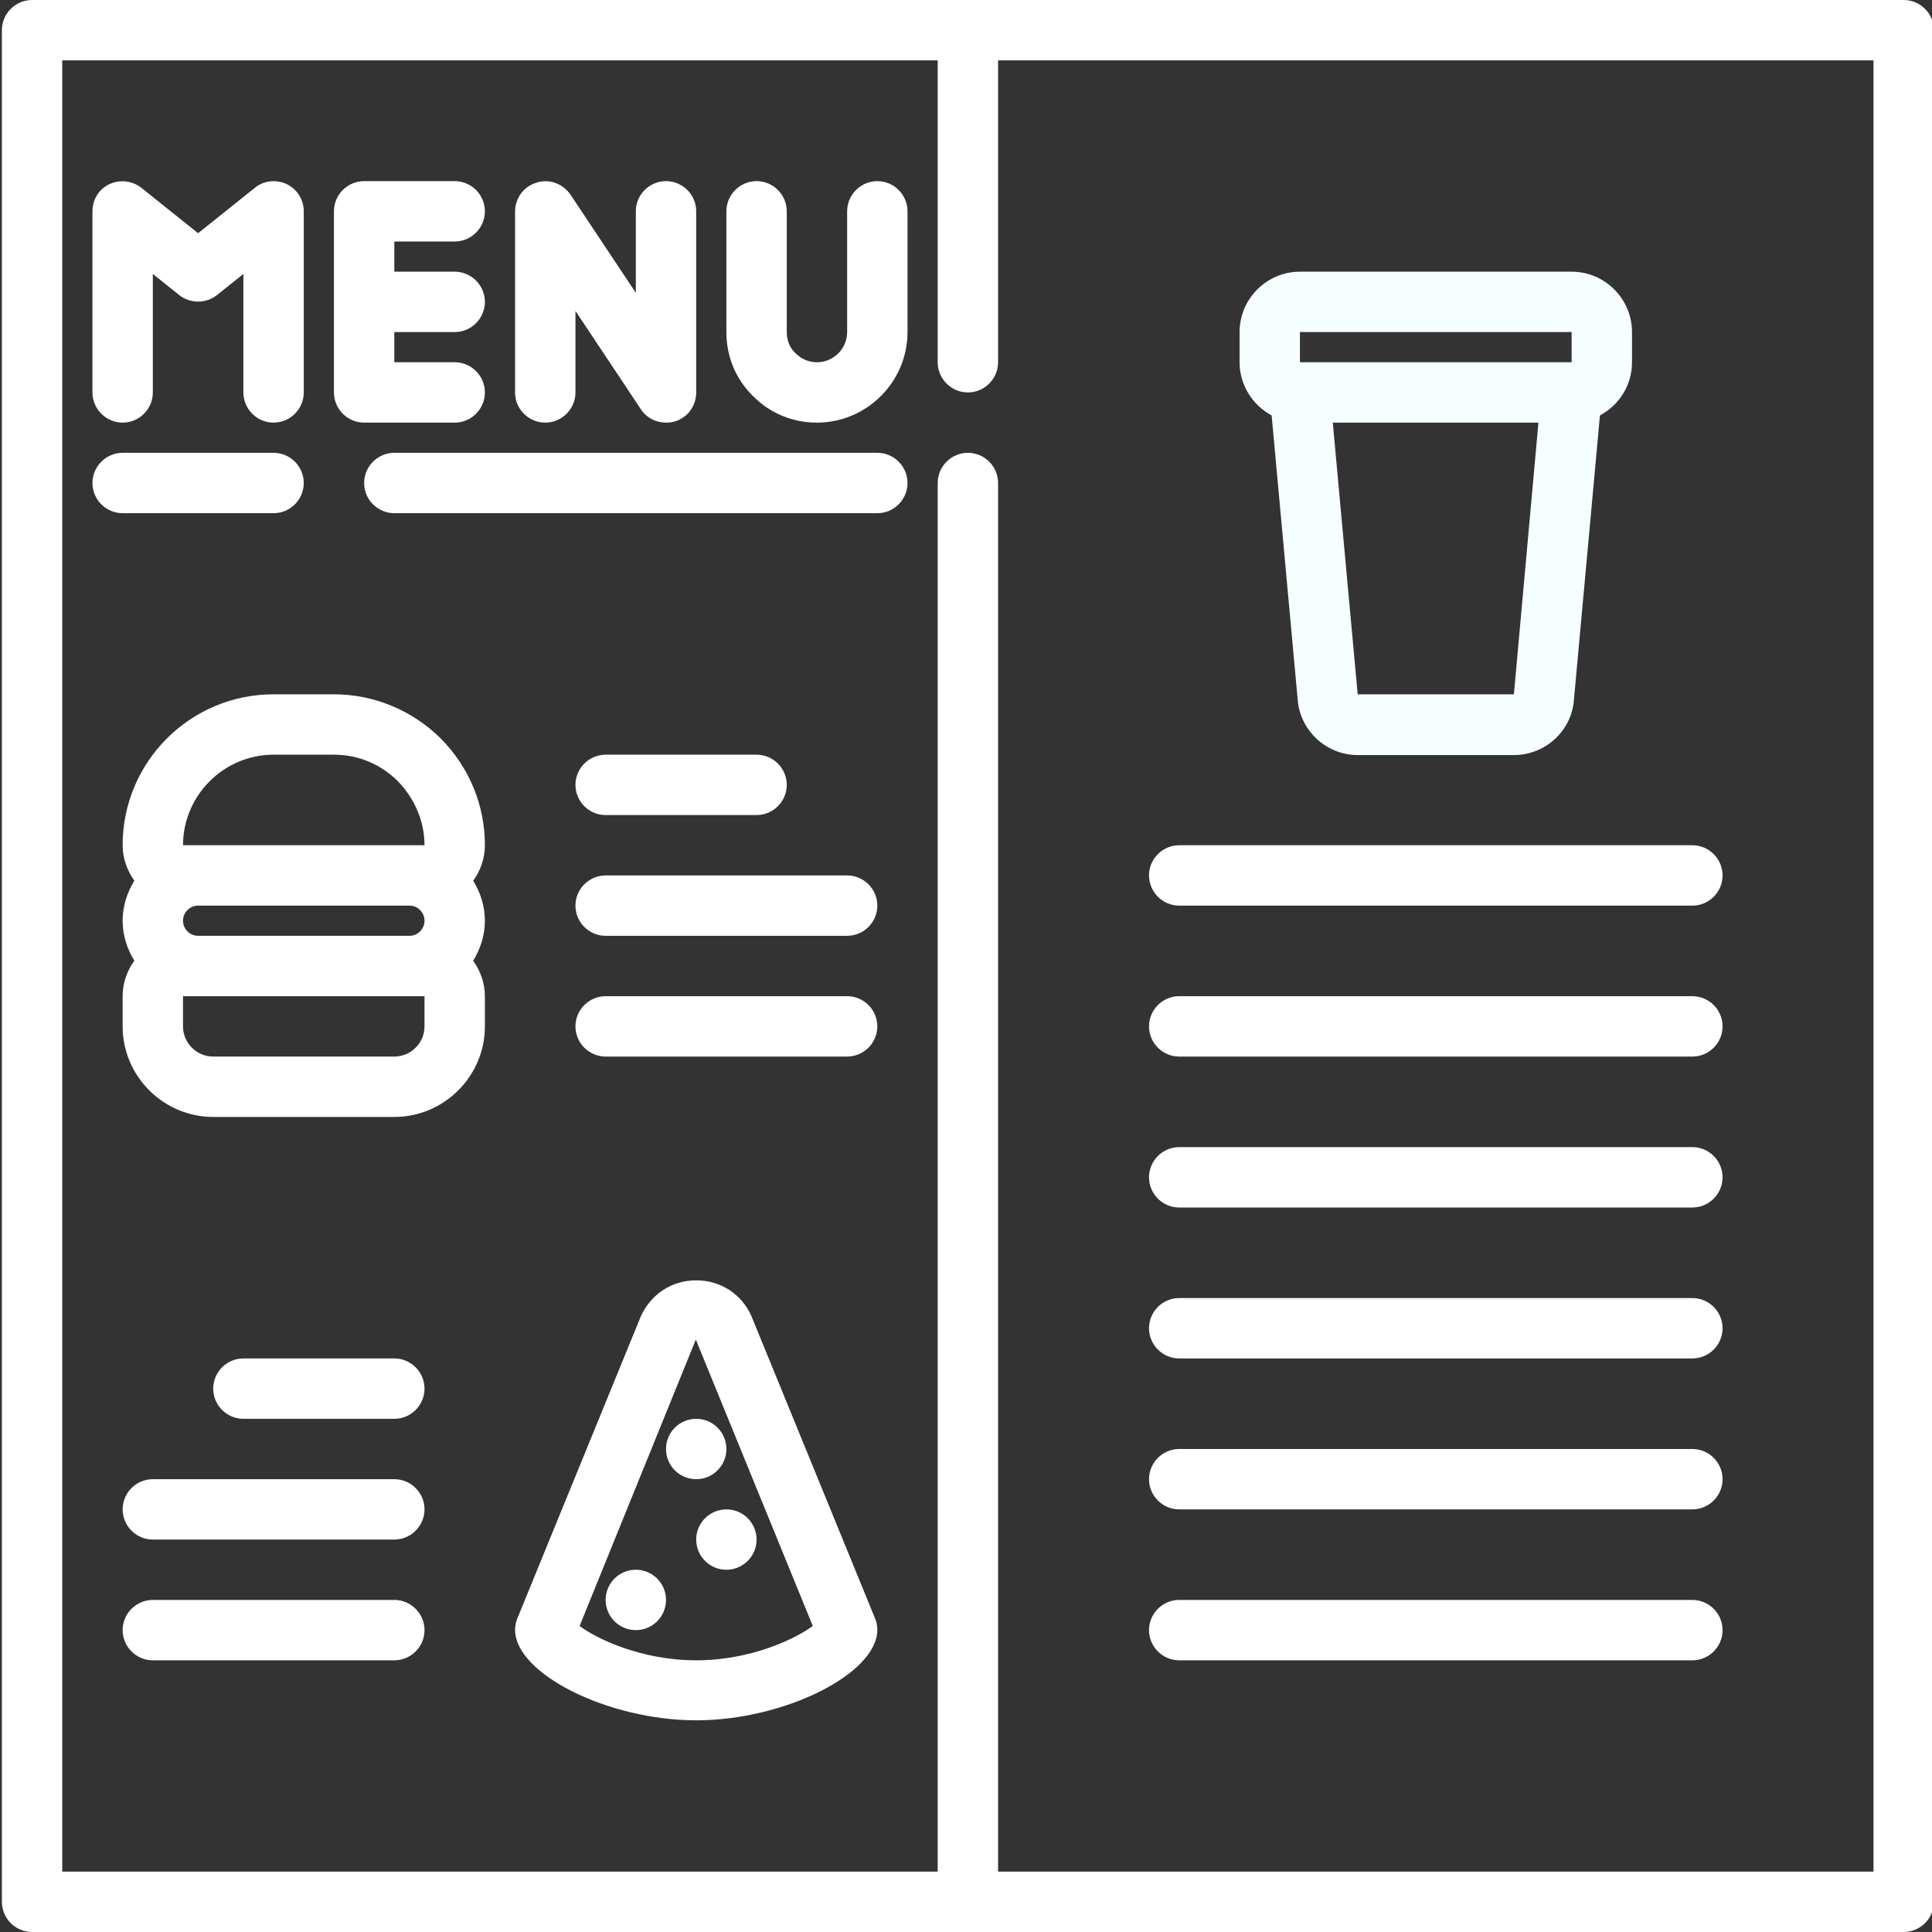<?xml version="1.0" encoding="UTF-8"?> <svg xmlns="http://www.w3.org/2000/svg" xmlns:xlink="http://www.w3.org/1999/xlink" version="1.1" id="Outline" x="0px" y="0px" viewBox="0 0 512 512" xml:space="preserve"><rect x="0" y="0" width="512" height="512" fill="#333333" stroke="none"/> <circle cx="192.5" cy="408" r="8" id="id_101" style="fill: rgb(255, 255, 255);"></circle> <circle cx="184.5" cy="384" r="8" id="id_102" style="fill: rgb(255, 255, 255);"></circle> <circle cx="168.5" cy="424" r="8" id="id_103" style="fill: rgb(255, 255, 255);"></circle> <path d="M337,110.1l6.9,75.3c0.6,8.2,7.6,14.7,15.9,14.7h41.4c8.3,0,15.3-6.4,15.9-14.6l6.9-75.4c5-2.7,8.5-7.9,8.5-14.1v-8 c0-8.8-7.2-16-16-16h-72c-8.8,0-16,7.2-16,16v8C328.5,102.1,332,107.4,337,110.1z M359.8,184l-6.6-72h54.5l-6.5,72L359.8,184z M344.5,88h72l0,8h-72V88z" id="id_104" style="fill: rgb(247, 254, 255);"></path> <path d="M116.8,195.7c-7.6-7.5-17.7-11.7-28.3-11.7h-16c-22.1,0-40,17.9-40,40c0,3.5,1.2,6.7,3.1,9.4c-1.9,3.1-3.1,6.7-3.1,10.6 s1.2,7.5,3.1,10.6c-1.9,2.6-3.1,5.9-3.1,9.4v8c0,13.2,10.8,24,24,24h48c13.2,0,24-10.8,24-24v-8c0-3.5-1.2-6.7-3.1-9.4 c1.9-3.1,3.1-6.7,3.1-10.6s-1.2-7.5-3.1-10.6c1.9-2.6,3.1-5.9,3.1-9.4C128.5,213.4,124.4,203.4,116.8,195.7z M52.5,248 c-2.2,0-4-1.8-4-4s1.8-4,4-4h56c2.2,0,4,1.8,4,4s-1.8,4-4,4H52.5z M72.5,200h16c6.4,0,12.4,2.5,16.9,7c4.5,4.6,7.1,10.7,7.1,17h-64 C48.5,210.8,59.3,200,72.5,200z M112.5,272c0,4.4-3.6,8-8,8h-48c-4.4,0-8-3.6-8-8v-8h64V272z" id="id_105" style="fill: rgb(255, 255, 255);"></path> <path d="M199.1,348.7c-2.6-5.8-8.2-9.4-14.6-9.4s-12,3.6-14.7,9.6l-32.7,80c-0.4,1-0.6,2-0.6,3c0,11.7,24.7,24,48,24s48-12.3,48-24 c0-1-0.2-2.1-0.6-3L199.1,348.7z M184.5,440c-14.5,0-26.4-5.7-30.9-9.1l30.8-75.9l31,75.9C210.8,434.3,199,440,184.5,440z" id="id_106" style="fill: rgb(255, 255, 255);"></path> <path d="M504.5,0H8.5c-4.4,0-8,3.6-8,8v496c0,4.4,3.6,8,8,8h496c4.4,0,8-3.6,8-8V8C512.5,3.6,508.9,0,504.5,0z M496.5,496h-232V128 c0-4.4-3.6-8-8-8s-8,3.6-8,8v368h-232V16h232v80c0,4.4,3.6,8,8,8s8-3.6,8-8V16h232V496z" id="id_107" style="fill: rgb(255, 255, 255);"></path> <path d="M160.5,216h40c4.4,0,8-3.6,8-8s-3.6-8-8-8h-40c-4.4,0-8,3.6-8,8S156.1,216,160.5,216z" id="id_108" style="fill: rgb(255, 255, 255);"></path> <path d="M224.5,232h-64c-4.4,0-8,3.6-8,8s3.6,8,8,8h64c4.4,0,8-3.6,8-8S228.9,232,224.5,232z" id="id_109" style="fill: rgb(255, 255, 255);"></path> <path d="M224.5,264h-64c-4.4,0-8,3.6-8,8s3.6,8,8,8h64c4.4,0,8-3.6,8-8S228.9,264,224.5,264z" id="id_110" style="fill: rgb(255, 255, 255);"></path> <path d="M104.5,360h-40c-4.4,0-8,3.6-8,8s3.6,8,8,8h40c4.4,0,8-3.6,8-8S108.9,360,104.5,360z" id="id_111" style="fill: rgb(255, 255, 255);"></path> <path d="M104.5,392h-64c-4.4,0-8,3.6-8,8s3.6,8,8,8h64c4.4,0,8-3.6,8-8S108.9,392,104.5,392z" id="id_112" style="fill: rgb(255, 255, 255);"></path> <path d="M104.5,424h-64c-4.4,0-8,3.6-8,8s3.6,8,8,8h64c4.4,0,8-3.6,8-8S108.9,424,104.5,424z" id="id_113" style="fill: rgb(255, 255, 255);"></path> <path d="M312.5,240h136c4.4,0,8-3.6,8-8s-3.6-8-8-8h-136c-4.4,0-8,3.6-8,8S308.1,240,312.5,240z" id="id_114" style="fill: rgb(255, 255, 255);"></path> <path d="M312.5,280h136c4.4,0,8-3.6,8-8s-3.6-8-8-8h-136c-4.4,0-8,3.6-8,8S308.1,280,312.5,280z" id="id_115" style="fill: rgb(255, 255, 255);"></path> <path d="M312.5,320h136c4.4,0,8-3.6,8-8s-3.6-8-8-8h-136c-4.4,0-8,3.6-8,8S308.1,320,312.5,320z" id="id_116" style="fill: rgb(255, 255, 255);"></path> <path d="M312.5,360h136c4.4,0,8-3.6,8-8s-3.6-8-8-8h-136c-4.4,0-8,3.6-8,8S308.1,360,312.5,360z" id="id_117" style="fill: rgb(255, 255, 255);"></path> <path d="M312.5,400h136c4.4,0,8-3.6,8-8s-3.6-8-8-8h-136c-4.4,0-8,3.6-8,8S308.1,400,312.5,400z" id="id_118" style="fill: rgb(255, 255, 255);"></path> <path d="M448.5,424h-136c-4.4,0-8,3.6-8,8s3.6,8,8,8h136c4.4,0,8-3.6,8-8S452.9,424,448.5,424z" id="id_119" style="fill: rgb(255, 255, 255);"></path> <path d="M232.5,120h-128c-4.4,0-8,3.6-8,8s3.6,8,8,8h128c4.4,0,8-3.6,8-8S236.9,120,232.5,120z" id="id_120" style="fill: rgb(255, 255, 255);"></path> <path d="M72.5,136c4.4,0,8-3.6,8-8s-3.6-8-8-8h-40c-4.4,0-8,3.6-8,8s3.6,8,8,8H72.5z" id="id_121" style="fill: rgb(255, 255, 255);"></path> <path d="M32.5,112c4.4,0,8-3.6,8-8V72.6l7,5.6c2.9,2.3,7.1,2.3,10,0l7-5.6V104c0,4.4,3.6,8,8,8s8-3.6,8-8V56c0-3.1-1.8-5.9-4.5-7.2 c-2.8-1.3-6.1-1-8.5,1l-15,12l-15-12c-2.4-1.9-5.7-2.3-8.5-1c-2.8,1.3-4.5,4.1-4.5,7.2v48C24.5,108.4,28.1,112,32.5,112z" id="id_122" style="fill: rgb(255, 255, 255);"></path> <path d="M144.5,112c4.4,0,8-3.6,8-8V82.4l17.3,26c1.5,2.3,4,3.6,6.7,3.6c0.8,0,1.6-0.1,2.3-0.3c3.4-1,5.7-4.1,5.7-7.7V56 c0-4.4-3.6-8-8-8s-8,3.6-8,8v21.6l-17.3-26c-2-2.9-5.6-4.3-9-3.2c-3.4,1-5.7,4.1-5.7,7.7v48C136.5,108.4,140.1,112,144.5,112z" id="id_123" style="fill: rgb(255, 255, 255);"></path> <path d="M232.5,48c-4.4,0-8,3.6-8,8v32c0,4.4-3.6,8-8,8c-2.1,0-4.1-0.8-5.7-2.4c-1.5-1.4-2.3-3.4-2.3-5.6V56c0-4.4-3.6-8-8-8 s-8,3.6-8,8v32c0,6.5,2.5,12.5,7,16.9c4.5,4.6,10.5,7.1,17,7.1c13.2,0,24-10.8,24-24V56C240.5,51.6,236.9,48,232.5,48z" id="id_124" style="fill: rgb(255, 255, 255);"></path> <path d="M96.5,112h24c4.4,0,8-3.6,8-8s-3.6-8-8-8h-16v-8h16c4.4,0,8-3.6,8-8s-3.6-8-8-8h-16v-8h16c4.4,0,8-3.6,8-8s-3.6-8-8-8h-24 c-4.4,0-8,3.6-8,8v48C88.5,108.4,92.1,112,96.5,112z" id="id_125" style="fill: rgb(255, 255, 255);"></path> </svg> 